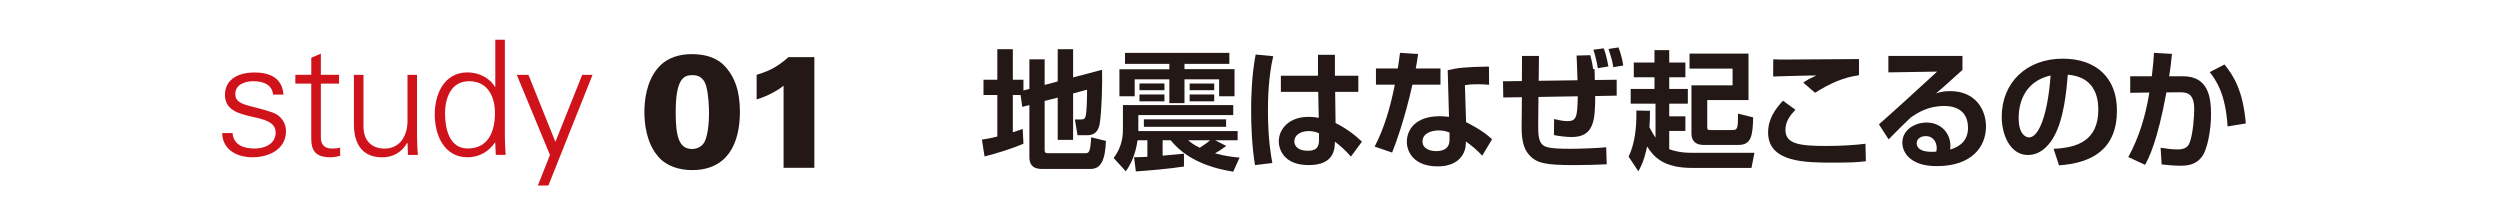 <?xml version="1.0" encoding="UTF-8"?><svg id="copy" xmlns="http://www.w3.org/2000/svg" width="580" height="52" viewBox="0 0 580 52"><defs><style>.cls-1{fill:#231815;}.cls-2{fill:#d0121b;}</style></defs><path class="cls-2" d="m59,16.81c3.52,0,6.48,1.22,6.77,5.14h-2.41c-.22-2.33-2.29-3.11-4.59-3.11-2.07,0-4.18.81-4.18,3,0,2.74,3.59,2.48,8.62,4.25,1.92.67,3.14,2.33,3.14,4.33,0,4.18-3.88,6.07-7.81,6.07-3.22,0-6.92-1.52-6.99-5.62h2.41c.19,2.78,2.63,3.59,5.14,3.59,2.37,0,4.85-1.11,4.85-3.7s-2.92-3.11-5.88-3.77c-2.92-.7-5.88-1.55-5.88-5,0-3.85,3.55-5.18,6.81-5.18Z"/><path class="cls-2" d="m72.22,19.4h-3.7v-2.04h3.7v-3.96l2.22-.96v4.92h4.22v2.04h-4.22v12.43c-.04,1.7.85,2.63,2.55,2.63.67,0,1.33-.04,1.92-.22v1.92c-.7.19-1.52.33-2.26.33-4.7,0-4.44-3-4.44-5.51v-11.58Z"/><path class="cls-2" d="m94.53,17.37h2.22v14.39c0,1.44.11,2.92.19,4.18h-2.29l-.11-2.74-.07-.07c-1.29,2.29-3.4,3.37-5.81,3.37-6.07,0-6.55-5.37-6.55-7.51v-11.62h2.22v11.99c0,3.22,1.85,5.11,4.88,5.11,3.66,0,5.33-3.07,5.33-6.4v-10.69Z"/><path class="cls-2" d="m114.91,33.2l-.07-.15c-1.52,2.22-3.77,3.44-6.36,3.44-5.51,0-7.62-5.25-7.62-9.92s2.11-9.77,7.62-9.77c2.48,0,5.07,1.18,6.36,3.37l.07-.07v-10.88h2.22v22.53c0,1.44.11,2.92.18,4.18h-2.29l-.11-2.74Zm-6.07-14.36c-4.22,0-5.59,3.92-5.59,7.47s1,8.14,5.25,8.14c4.85,0,6.33-4.03,6.33-8.25,0-3.77-1.67-7.36-5.99-7.36Z"/><path class="cls-2" d="m122.6,17.37l6.25,15.54,6.22-15.54h2.4l-10.25,25.68h-2.44l2.81-7.1-7.7-18.58h2.7Z"/><path class="cls-1" d="m152.57,15.85c2.26-2.74,5.55-3.29,7.88-3.29,4.88,0,7.07,1.92,8.18,3.33,1.7,2.04,3.03,4.96,3.03,10.06,0,7.36-2.89,13.51-11.1,13.51-2.96,0-5.92-.89-7.84-3.11-2.81-3.22-3.22-7.81-3.22-10.36s.41-6.96,3.07-10.14Zm7.96,18.72c1.15,0,2.29-.55,2.85-1.52,1.11-2,1.11-6.25,1.11-6.81,0-1.3-.11-4.29-.63-6.18-.26-.92-.85-2.63-3.22-2.63-2.07,0-3.88.89-3.88,8.66,0,5.48.74,8.47,3.77,8.47Z"/><path class="cls-1" d="m181.79,19.88c-1.96,1.63-5.03,2.85-6.25,3.18v-5.7c2.96-.92,4.66-1.74,7.4-4.11h5.99v25.68h-7.14v-19.06Z"/><path class="cls-1" d="m236.78,22.04h-1.8v8.64c1.05-.33,1.53-.48,2.28-.78l.18,3.42c-2.49,1.14-6.57,2.37-9.03,2.97l-.6-3.9c.93-.15,1.92-.3,3.57-.72v-9.63h-3.21v-3.54h3.21v-7.08h3.6v7.08h2.46v2.49l1.38-.36v-6.87h3.54v5.94l3.03-.81v-7.47h3.57v6.54l6.72-1.77c.09,2.82-.06,9.27-.51,12.27-.15,1.02-.54,2.91-2.91,2.91h-2.28l-.6-3.66h1.44c.63,0,.87-.12,1.05-.75.3-1.2.33-4.68.33-6.15l-3.24.87v10.77h-3.57v-9.81l-3.03.78v11.4c0,.57.18.72.84.72h8.46c.93,0,1.29,0,1.5-3.69l3.42.84c-.18,4.35-1.08,6.51-3.6,6.51h-11.28c-2.31,0-2.88-1.29-2.88-2.7v-12.12l-1.65.42-.39-2.76Z"/><path class="cls-1" d="m263.1,36.47c.87,0,1.5,0,3.09-.09v-3.84h-2.28c-.15,1.02-.66,4.41-2.73,7.2l-2.82-3.09c2.16-2.82,2.16-5.55,2.16-6.87v-5.4h25.59v2.31h-22.02v3.72h23.04v2.13h-5.22l2.58,1.32c-.42.3-1.32.99-2.61,1.71,2.67.72,4.35.87,5.7.99l-1.47,3.27c-9.42-1.47-13.02-5.52-14.52-7.29h-1.86v3.57c.66-.06,4.59-.42,4.95-.45v2.97c-3.06.51-8.82.99-11.16,1.14l-.42-3.3Zm-2.1-24.21h24.21v2.55h-10.41v1.23h11.61v6.3h-3.57v-3.93h-8.04v5.52h-3.51v-5.52h-8.04v3.93h-3.54v-6.27h11.58v-1.26h-10.29v-2.55Zm3.36,7.11h5.79v1.56h-5.79v-1.56Zm0,2.55h5.79v1.59h-5.79v-1.59Zm20.1,5.76v1.74h-19.08v-1.74h19.08Zm-8.82,4.86c.66.54,1.29,1.05,2.7,1.74,1.14-.75,1.71-1.14,2.43-1.74h-5.13Zm.36-13.17h5.7v1.56h-5.7v-1.56Zm0,2.55h5.7v1.59h-5.7v-1.59Z"/><path class="cls-1" d="m295.39,13.04c-1.11,4.68-1.23,9.93-1.23,12.57,0,6.81.75,10.68,1.02,12.21l-4.02.48c-.72-4.44-.9-8.94-.9-12.96,0-2.46.12-7.92,1.05-12.69l4.08.39Zm10.38,4.53v-4.86h3.93v4.86h5.43v3.75h-5.37l.09,7.23c2.31,1.08,4.83,3.03,6.12,4.32l-2.55,3.45c-1.47-1.62-2.37-2.43-3.72-3.45-.03,1.65-.12,5.43-6.09,5.43s-6.93-3.9-6.93-5.49c0-2.91,2.4-5.7,6.87-5.7,1.32,0,2.01.15,2.4.24l-.12-6.03h-8.67v-3.75h8.61Zm.24,13.35c-.57-.24-1.26-.51-2.37-.51-2.13,0-3.36,1.08-3.36,2.37,0,.63.33,2.19,3.18,2.19,2.52,0,2.55-1.53,2.55-2.73v-1.32Z"/><path class="cls-1" d="m329,12.53c-.21,1.41-.33,2.31-.54,3.36h5.73v3.75h-6.51c-1.77,7.98-3.96,13.92-4.71,15.75l-4.05-1.38c2.34-4.5,3.69-9.42,4.68-14.37h-4.38v-3.75h5.07c.21-1.23.33-2.31.51-3.63l4.2.27Zm16.47,7.14c-.84-.09-1.5-.12-2.49-.12-1.68,0-2.4.09-3.12.21l.27,8.58c.51.24,3.81,1.86,6.03,3.96l-2.28,3.81c-1.23-1.29-2.1-2.07-3.81-3.3v.54c0,1.71-1.17,5.25-6.51,5.25s-7.17-3.15-7.17-5.7c0-2.88,2.07-5.94,7.62-5.94.96,0,1.59.09,2.16.15l-.3-10.83c2.19-.51,3.87-.75,9.57-.84l.03,4.23Zm-9.18,11.07c-.69-.24-1.35-.48-2.49-.48-1.74,0-3.78.66-3.78,2.58,0,1.74,1.92,2.22,3.18,2.22,1.53,0,3.09-.51,3.09-2.64v-1.68Z"/><path class="cls-1" d="m368.95,12.8c.42,1.56.57,2.64.66,3.24l.33-.03c0,.39.06,2.04.06,2.55l5.07-.06v3.69l-4.98.09c0,5.79-.36,9.51-5.46,9.51-1.29,0-3.15-.24-4.11-.45l.03-3.72c.99.24,2.13.48,3.09.48,2.1,0,2.31-.93,2.4-5.76l-9.12.15-.06,6.69c-.03,2.4.24,3.51.81,4.2.69.84,2.01,1.14,6.75,1.14,1.95,0,6.36-.15,8.22-.36l.12,3.96c-2.76.12-4.74.18-7.62.18-6.48,0-8.67-.39-10.44-2.43-1.38-1.59-1.71-3.87-1.68-6.57l.06-6.75-4.32.06-.06-3.75,4.38-.06.03-5.82h3.93l-.06,5.76,9-.12c-.03-.9-.15-4.92-.21-5.73l3.18-.09Zm1.74,3.03c-.06-.48-.45-2.61-1.02-4.29l2.4-.33c.63,1.62.99,3.72,1.08,4.2l-2.46.42Zm3.6-.24c-.24-1.56-.57-2.58-1.11-4.23l2.31-.36c.42,1.02.93,2.88,1.11,4.2l-2.31.39Z"/><path class="cls-1" d="m382.79,25.7c0,1.23,0,2.34-.12,3.84.63,1.2,1.05,1.86,1.41,2.4v-7.89h-5.76v-3.42h5.52v-2.7h-4.8v-3.42h4.8v-2.88h3.42v2.88h3.75v3.42h-3.75v2.7h4.32v3.42h-4.32v2.94h3.75v3.39h-3.75v4.23c.93.36,2.61.84,5.22.84h14.55l-.69,3.51h-13.74c-6.75,0-8.97-2.61-10.47-4.98-.72,3.48-1.59,4.98-2.04,5.76l-2.25-3.39c1.44-3.09,1.86-6.63,1.8-10.71l3.15.06Zm22.86-13.26v10.77h-9.57v6.18c0,.78.09.78.96.78h4.77c1.32,0,1.41-.3,1.41-3.81l3.51.87c-.09,4.2-.42,6.39-3.36,6.39h-8.19c-1.68,0-2.76-.84-2.76-2.64v-11.19h9.54v-3.87h-9.99v-3.48h13.68Z"/><path class="cls-1" d="m416.53,25.46c-1.2,1.29-2.31,2.67-2.31,4.68,0,3.3,3.36,3.72,9.54,3.72,3.6,0,6.63-.21,9.03-.51l.09,4.05c-1.83.24-3.51.33-7.62.33-6.27,0-15.06,0-15.06-6.99,0-3.18,1.68-5.46,3.45-7.38l2.88,2.1Zm14.76-8.01c-3.75.54-6.78,1.92-10.2,4.08l-2.73-2.37c1.02-.69,1.44-.9,3.03-1.65-.84-.03-9.42.21-10.02.24l.03-3.99c.45.03,1.23.06,1.86.06,2.22,0,14.88-.09,18.03-.12v3.75Z"/><path class="cls-1" d="m455.29,12.98v3.24c-4.77,4.32-5.28,4.74-6.15,5.46.84-.27,1.59-.54,3.33-.54,5.85,0,8.28,4.32,8.28,8.19,0,4.89-3.48,9.21-11.4,9.21-3.15,0-4.71-.78-5.58-1.32-1.44-.87-2.43-2.43-2.43-4.11,0-3,2.91-4.68,5.61-4.68,3.54,0,5.55,2.64,5.55,5.43,0,.24-.03.42-.06.84,2.61-.78,4.14-2.37,4.14-5.04,0-5.07-4.59-5.07-5.58-5.07-3.75,0-6.18,1.62-7.68,2.64-1.02.96-4.05,3.93-5.16,5.1l-2.25-3.48c4.53-3.99,9.03-8.13,13.5-12.24l-11.31.18v-3.81h17.19Zm-5.97,21.39c0-1.26-.69-2.79-2.55-2.79-1.29,0-2.1.72-2.1,1.68,0,.84.66,2.22,4.53,1.92.09-.33.12-.54.12-.81Z"/><path class="cls-1" d="m476.43,34.52c5.37-.24,10.38-1.77,10.38-9.12,0-3.39-1.23-7.62-7.08-8.07-.3,3.6-.87,10.41-3.36,14.61-.51.87-2.43,4.02-5.88,4.02-4.05,0-6.09-4.53-6.09-8.88,0-7.86,5.7-13.47,14.16-13.47,7.77,0,12.57,4.47,12.57,12,0,8.88-5.58,12.21-13.44,12.75l-1.26-3.84Zm-8.1-7.11c0,3.78,1.68,4.47,2.4,4.47,2.22,0,4.32-5.01,5.01-14.37-5.7,1.29-7.41,5.85-7.41,9.9Z"/><path class="cls-1" d="m503.9,12.5c-.21,1.95-.36,3.45-.66,5.19h3.21c5.82,0,6.51,4.77,6.51,8.82,0,3.33-.75,8.19-2.22,9.99-1.11,1.38-2.61,1.95-4.8,1.95-1.23,0-2.94-.12-4.44-.3l-.24-3.87c1.17.18,2.64.39,3.9.39,1.35,0,2.28-.33,2.76-1.38.93-2.1,1.14-6.9,1.14-7.92,0-3.72-1.65-3.99-3.51-3.96l-2.94.03c-2.13,11.55-4.14,15.33-4.95,16.8l-3.9-1.8c2.55-4.62,4.05-9.75,4.89-14.97l-4.44.06v-3.84h5.01c.3-2.55.45-4.14.51-5.43l4.17.24Zm12.9,16.83c-.45-7.56-2.67-10.71-4.14-12.6l3.42-1.77c2.07,2.58,4.29,5.94,4.95,13.68l-4.23.69Z"/></svg>
